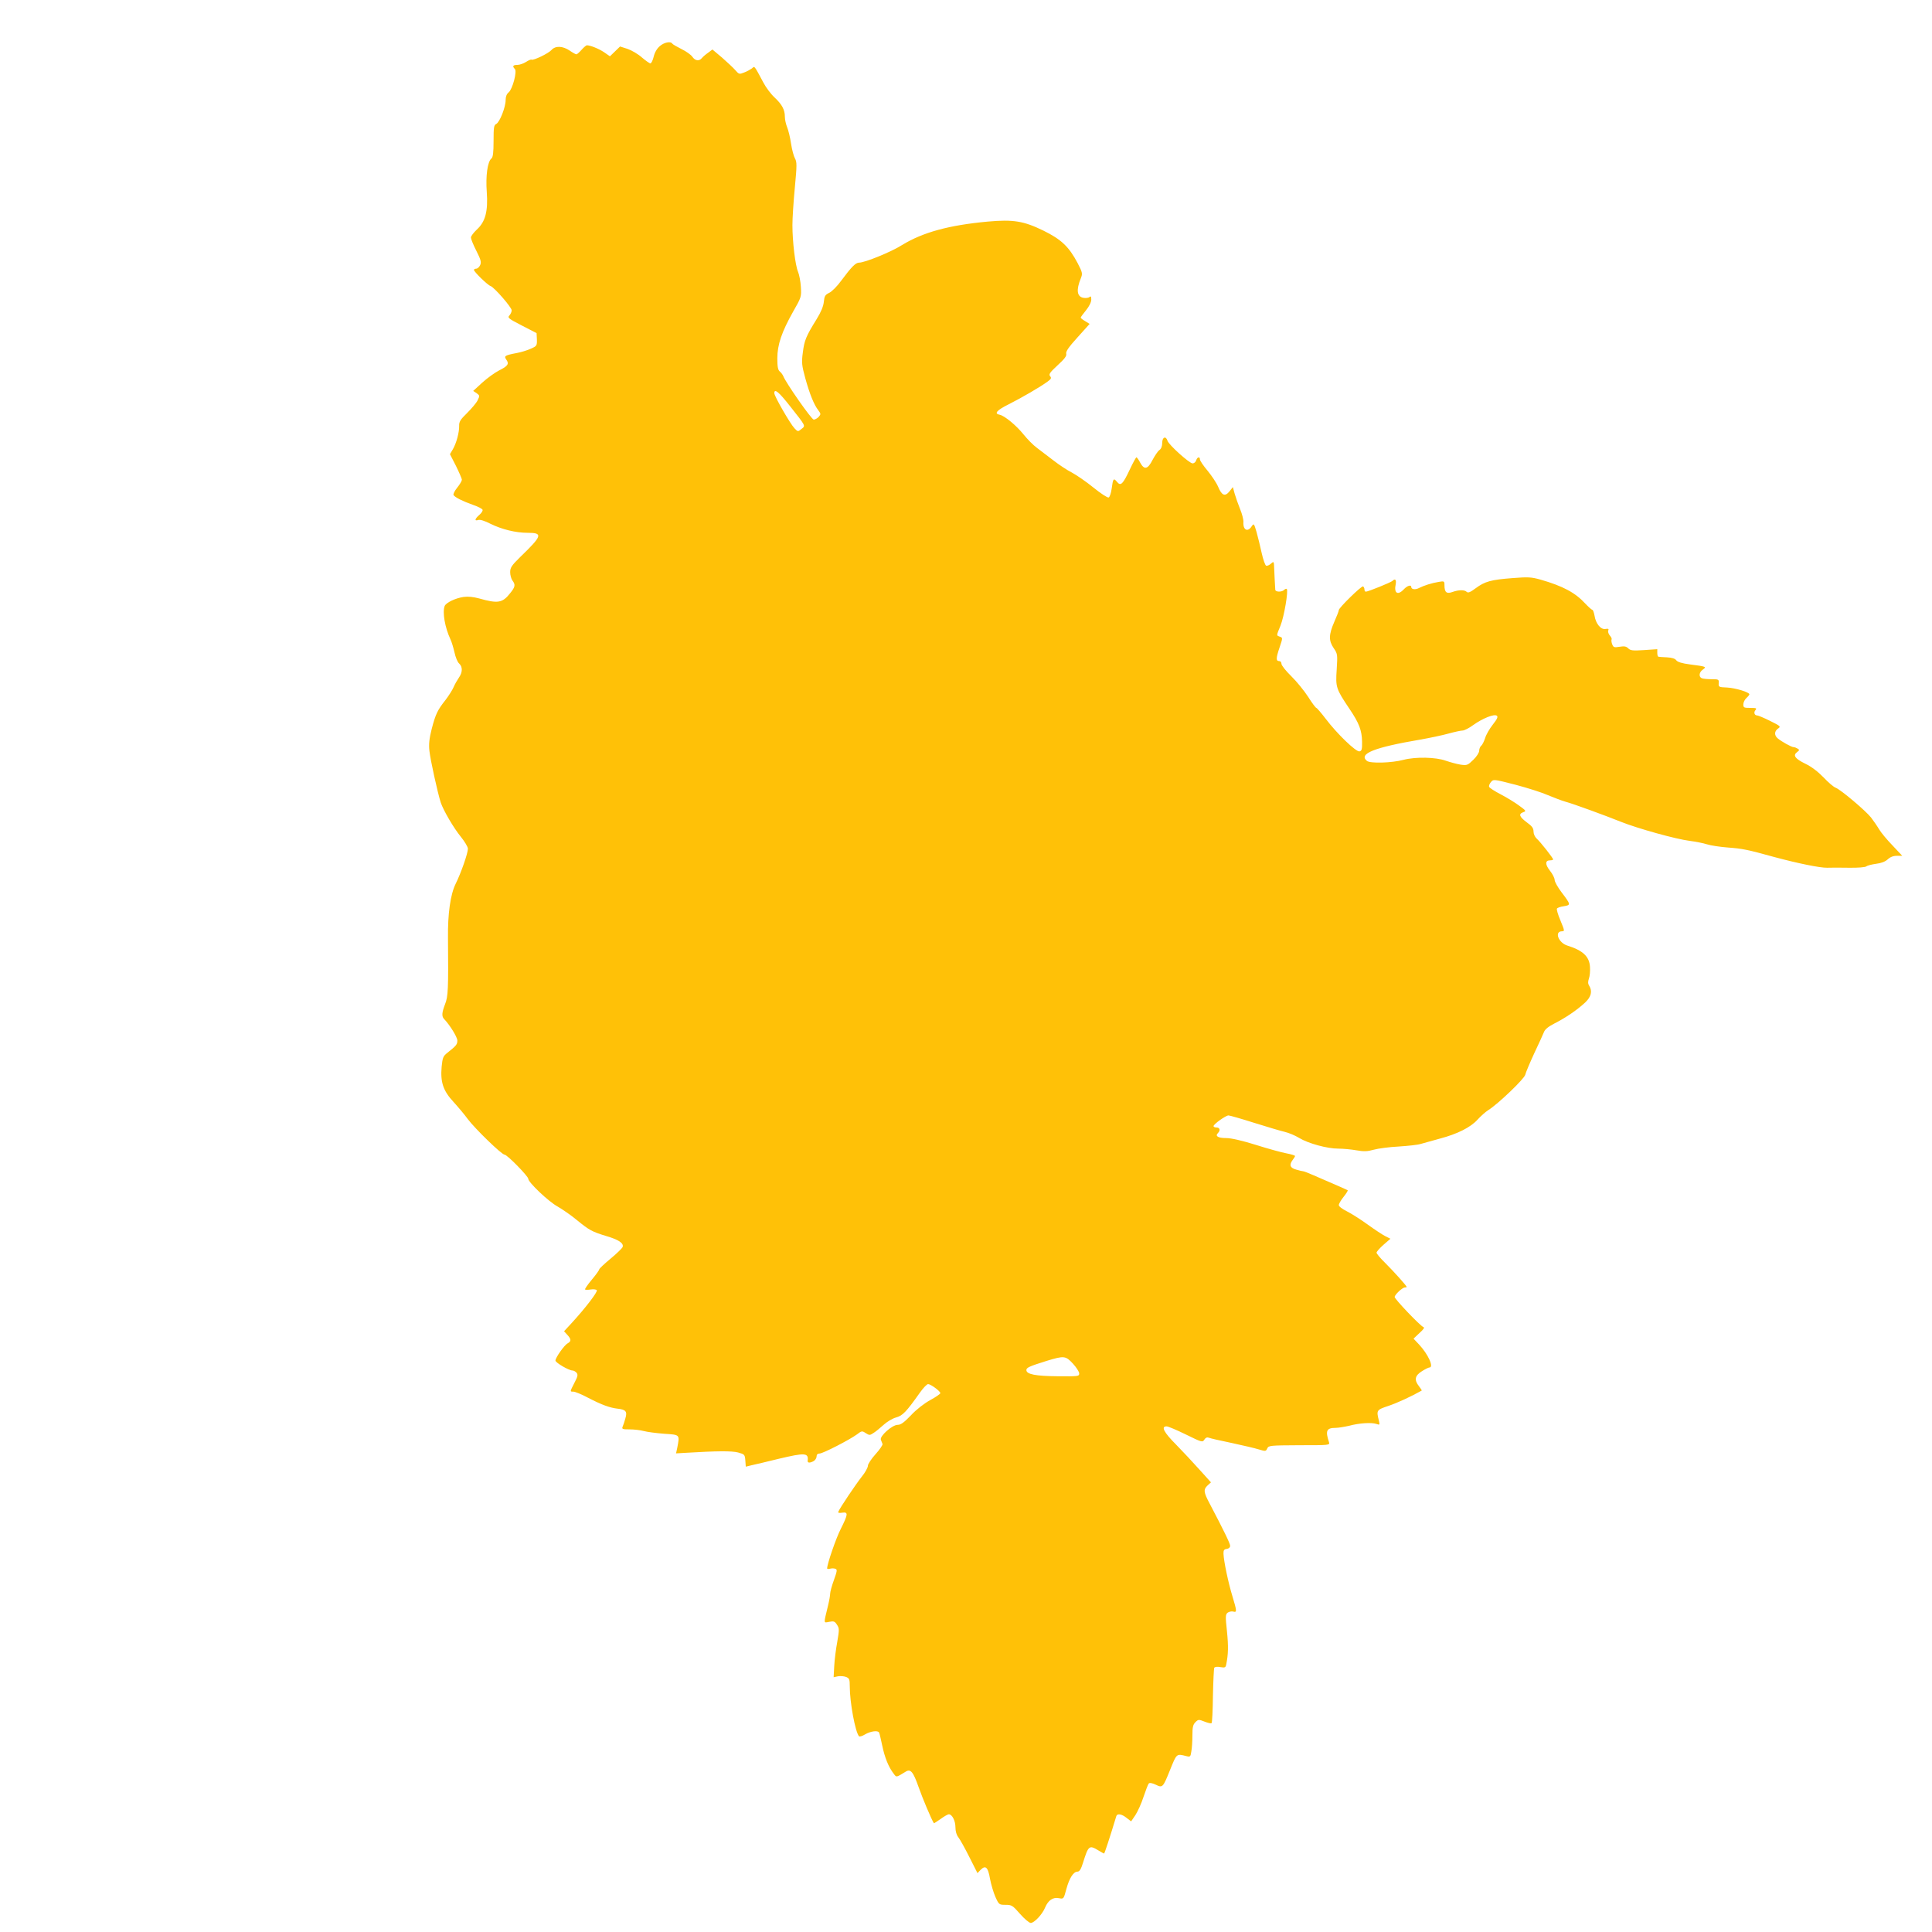<?xml version="1.0" standalone="no"?>
<!DOCTYPE svg PUBLIC "-//W3C//DTD SVG 20010904//EN"
 "http://www.w3.org/TR/2001/REC-SVG-20010904/DTD/svg10.dtd">
<svg version="1.0" xmlns="http://www.w3.org/2000/svg"
 width="1280pt" height="1280pt" viewBox="0 0 1280 1280"
 preserveAspectRatio="xMidYMid meet">
<g transform="translate(0,1280) scale(0.1,-0.1)"
fill="#ffc107" stroke="none">
<path d="M4372 12495 c-19 -16 -34 -41 -41 -70 -6 -25 -16 -45 -22 -45 -6 0
-31 18 -56 39 -24 22 -67 47 -95 57 l-50 16 -34 -33 -33 -32 -39 27 c-34 23
-91 46 -114 46 -4 0 -20 -13 -35 -30 -14 -16 -30 -30 -34 -30 -5 0 -25 11 -45
25 -46 31 -94 33 -120 4 -20 -23 -122 -72 -133 -64 -4 2 -20 -5 -37 -16 -16
-10 -41 -19 -56 -19 -30 0 -35 -9 -17 -27 16 -16 -15 -133 -41 -155 -13 -10
-20 -28 -20 -51 0 -47 -39 -146 -62 -158 -16 -8 -18 -23 -18 -113 0 -78 -4
-107 -14 -116 -26 -20 -39 -116 -31 -222 9 -128 -9 -197 -66 -249 -21 -20 -39
-43 -39 -53 0 -9 16 -49 36 -88 30 -59 34 -75 25 -95 -6 -12 -17 -23 -26 -23
-8 0 -15 -4 -15 -8 0 -13 91 -101 110 -107 24 -8 140 -141 140 -161 0 -10 -7
-25 -15 -34 -14 -15 -6 -21 83 -67 l97 -50 2 -42 c1 -41 0 -44 -42 -62 -24
-11 -65 -23 -92 -28 -79 -15 -85 -20 -69 -43 21 -29 11 -43 -47 -72 -29 -15
-79 -51 -112 -81 l-60 -55 23 -15 c21 -16 21 -17 6 -48 -9 -18 -41 -55 -70
-84 -44 -43 -53 -57 -52 -85 1 -42 -18 -114 -42 -155 l-19 -32 40 -78 c21 -43
39 -84 39 -92 0 -7 -14 -31 -31 -52 -17 -21 -28 -43 -24 -49 9 -15 61 -41 129
-65 33 -11 61 -26 63 -32 3 -7 -7 -22 -21 -34 -31 -27 -34 -43 -7 -34 12 4 43
-6 80 -25 75 -37 167 -60 247 -60 103 0 97 -19 -49 -160 -58 -57 -67 -71 -67
-101 0 -19 7 -44 15 -55 21 -28 19 -42 -15 -84 -51 -65 -81 -70 -205 -35 -40
11 -74 14 -104 10 -55 -8 -116 -38 -125 -60 -16 -42 2 -143 38 -220 8 -16 20
-56 27 -87 7 -32 20 -65 31 -74 24 -22 23 -59 -2 -94 -11 -16 -27 -44 -35 -63
-8 -19 -32 -56 -53 -84 -53 -67 -66 -93 -92 -193 -16 -64 -20 -100 -15 -145 6
-58 54 -276 75 -342 18 -53 85 -168 134 -228 25 -31 46 -66 46 -78 0 -30 -46
-162 -81 -232 -35 -71 -53 -199 -51 -360 3 -339 1 -386 -19 -437 -22 -57 -24
-82 -6 -100 38 -40 87 -119 87 -142 0 -26 -8 -35 -66 -81 -28 -22 -32 -32 -38
-92 -9 -103 10 -160 79 -234 31 -34 73 -84 94 -113 48 -64 225 -236 244 -236
17 0 157 -143 157 -160 0 -23 134 -151 195 -184 33 -19 92 -60 129 -91 81 -66
98 -75 192 -104 83 -24 118 -48 109 -73 -4 -9 -40 -44 -81 -78 -41 -34 -74
-65 -74 -70 0 -5 -22 -36 -49 -68 -28 -33 -47 -62 -45 -65 3 -3 21 -3 39 0 18
3 35 0 39 -5 7 -11 -77 -120 -168 -219 l-49 -53 21 -23 c27 -29 28 -43 3 -57
-22 -11 -81 -95 -81 -114 0 -14 89 -66 113 -66 8 0 20 -7 27 -15 10 -13 8 -24
-14 -66 -31 -61 -31 -59 -7 -59 11 0 55 -18 98 -41 91 -47 143 -66 196 -72 54
-6 64 -19 50 -65 -5 -20 -14 -45 -18 -54 -6 -16 -1 -18 46 -18 30 0 72 -5 94
-11 22 -6 83 -14 135 -18 106 -7 104 -4 87 -93 l-8 -37 68 4 c201 12 301 13
343 2 43 -12 45 -14 48 -53 l3 -41 37 9 c20 4 103 24 185 44 169 40 195 39
188 -13 -2 -16 14 -17 40 -3 10 6 19 20 19 30 0 13 7 20 20 20 22 0 197 90
248 127 31 24 34 24 58 8 24 -15 27 -15 51 1 15 9 45 34 67 54 23 21 60 43 83
49 43 12 66 35 158 165 22 31 46 56 54 56 17 0 81 -47 81 -60 0 -5 -30 -26
-67 -46 -40 -22 -93 -63 -128 -101 -46 -48 -67 -63 -88 -63 -36 0 -121 -76
-111 -99 3 -9 8 -21 11 -28 2 -6 -18 -36 -46 -67 -28 -31 -51 -66 -51 -77 0
-12 -18 -45 -41 -73 -38 -48 -146 -208 -155 -232 -3 -7 6 -9 26 -6 41 6 39
-10 -9 -106 -32 -62 -91 -234 -91 -263 0 -4 9 -5 20 -2 11 3 26 3 35 -1 13 -4
11 -15 -10 -74 -14 -38 -25 -79 -25 -90 0 -11 -6 -47 -14 -79 -30 -125 -31
-115 8 -108 30 6 37 3 51 -19 16 -24 16 -32 2 -114 -9 -48 -18 -120 -20 -160
l-4 -74 28 6 c16 3 40 1 54 -4 22 -9 25 -15 25 -64 0 -104 36 -300 61 -329 3
-5 22 1 40 12 35 21 84 28 93 13 3 -5 12 -44 21 -87 17 -81 42 -142 75 -185
20 -27 16 -27 80 12 33 21 50 0 86 -102 26 -74 84 -212 101 -239 1 -2 21 11
45 28 23 17 48 31 54 31 22 0 44 -43 44 -86 0 -26 7 -51 19 -66 11 -14 44 -73
73 -131 l54 -107 21 22 c33 33 49 17 62 -59 7 -37 23 -92 36 -121 23 -51 25
-52 67 -52 41 0 47 -4 96 -60 29 -33 61 -60 71 -60 23 0 77 57 95 102 21 49
52 70 92 62 31 -6 31 -6 49 61 20 73 47 115 74 115 13 0 23 16 36 58 36 115
41 120 103 82 18 -11 34 -20 37 -20 3 0 38 106 81 248 6 19 36 14 68 -12 l30
-23 28 41 c15 23 40 77 54 121 15 44 30 84 35 89 5 6 23 3 46 -8 45 -22 48
-19 93 93 47 116 43 113 111 96 24 -6 27 -4 32 32 4 21 7 68 7 106 0 54 4 71
20 87 19 19 22 19 60 4 23 -9 44 -14 47 -10 4 3 8 85 9 181 2 96 6 180 9 186
5 6 21 8 41 4 29 -5 34 -3 38 17 14 70 15 120 5 220 -11 101 -10 112 5 124 9
6 26 10 36 7 26 -7 25 2 -5 102 -27 88 -57 230 -59 280 -1 24 4 31 22 33 13 2
22 10 22 21 0 15 -43 103 -136 280 -40 75 -42 93 -13 120 l22 20 -74 82 c-41
46 -111 121 -156 167 -82 82 -103 122 -64 122 10 0 67 -24 128 -54 106 -52
110 -53 122 -34 8 13 18 17 29 13 9 -4 78 -20 152 -35 74 -16 156 -35 181 -43
43 -13 46 -13 55 7 9 19 17 20 212 21 198 0 203 0 197 20 -25 76 -17 95 44 95
18 0 59 7 90 14 67 18 147 23 180 12 22 -8 23 -6 17 20 -18 71 -17 73 64 100
59 20 148 61 219 101 2 1 -6 14 -18 29 -33 42 -27 70 19 99 22 14 44 25 50 25
32 0 -8 88 -69 153 l-36 38 39 37 c28 25 36 37 26 40 -20 7 -189 184 -190 199
0 15 51 63 67 63 7 0 13 2 13 3 0 8 -87 104 -142 159 -32 31 -58 62 -58 69 0
6 21 30 46 52 l46 40 -34 17 c-18 9 -71 44 -118 78 -47 34 -109 73 -137 87
-30 15 -53 32 -53 41 0 8 14 33 32 55 17 21 29 41 27 43 -4 3 -58 27 -225 99
-34 15 -65 27 -70 27 -5 0 -26 5 -46 11 -41 11 -49 31 -23 65 8 10 15 22 15
25 0 4 -26 12 -58 18 -32 6 -123 31 -202 56 -93 29 -163 45 -197 45 -53 0 -74
13 -54 33 18 18 13 37 -9 37 -11 0 -20 4 -20 9 0 13 81 71 99 71 8 0 85 -22
170 -49 86 -27 177 -54 203 -60 26 -6 69 -24 95 -40 61 -37 186 -71 260 -71
31 0 85 -5 119 -11 50 -9 73 -8 116 4 29 8 103 18 165 21 61 4 127 11 145 17
18 5 75 21 126 35 118 31 205 75 251 126 20 22 52 51 71 63 67 42 238 207 245
234 3 14 30 78 59 141 30 63 59 127 65 142 7 19 30 37 71 58 73 37 151 90 203
139 39 37 48 74 26 110 -9 13 -9 27 -2 48 6 16 9 51 7 77 -4 69 -47 109 -149
141 -60 18 -89 95 -36 95 18 0 17 4 -10 70 -17 39 -27 75 -24 80 3 6 24 13 46
16 47 8 47 10 -15 92 -25 33 -46 70 -46 82 0 12 -14 40 -31 61 -33 42 -33 69
1 69 11 0 20 3 20 6 0 9 -85 117 -109 138 -12 11 -21 31 -21 47 0 22 -10 36
-45 61 -49 37 -56 55 -23 67 21 7 19 10 -28 44 -27 20 -82 54 -121 74 -40 21
-75 43 -77 50 -3 7 3 21 12 32 17 19 18 19 162 -18 80 -21 177 -52 215 -69 39
-16 90 -36 115 -43 58 -16 260 -90 370 -134 110 -44 365 -115 455 -126 39 -5
90 -15 115 -23 25 -8 86 -17 137 -21 95 -7 128 -13 308 -63 156 -42 303 -72
350 -71 22 1 87 1 144 0 59 -1 109 3 116 9 7 6 36 13 64 17 34 4 60 14 77 29
17 16 37 24 61 24 l36 0 -64 68 c-36 37 -76 85 -89 107 -13 22 -38 58 -54 79
-37 46 -200 184 -234 197 -14 5 -50 36 -81 69 -37 38 -80 71 -120 90 -69 34
-84 55 -55 77 16 12 17 15 4 23 -8 5 -20 10 -27 10 -14 0 -80 37 -105 58 -24
20 -23 48 2 65 20 14 17 16 -53 51 -40 20 -79 36 -85 36 -18 0 -25 20 -12 35
11 13 6 15 -34 15 -42 0 -46 2 -46 23 0 13 9 32 20 42 11 10 20 21 20 25 0 14
-92 42 -148 45 -55 2 -57 4 -55 29 2 25 -1 26 -47 26 -27 0 -55 3 -64 6 -23 9
-20 40 6 58 26 19 22 20 -85 34 -54 7 -82 16 -91 27 -8 12 -29 18 -62 20 -27
1 -52 3 -56 4 -5 0 -8 12 -8 25 l0 25 -88 -6 c-75 -5 -90 -3 -105 12 -13 13
-26 15 -57 10 -36 -6 -41 -4 -49 17 -5 12 -6 27 -4 31 3 5 -2 16 -11 26 -9 10
-14 25 -11 33 5 12 1 14 -18 11 -31 -6 -65 35 -73 89 -4 21 -10 38 -15 38 -4
0 -25 19 -46 41 -67 73 -148 116 -297 159 -61 17 -82 18 -185 10 -143 -11
-183 -22 -244 -67 -36 -27 -51 -33 -60 -24 -14 14 -52 14 -94 -1 -39 -14 -53
-3 -53 45 0 27 -2 28 -37 22 -49 -8 -98 -24 -130 -40 -26 -14 -53 -10 -53 6 0
17 -27 9 -50 -16 -40 -42 -66 -25 -53 35 5 30 -4 39 -22 21 -11 -10 -161 -71
-176 -71 -5 0 -9 6 -9 14 0 8 -4 17 -9 21 -10 6 -161 -142 -161 -157 0 -6 -13
-40 -30 -78 -37 -85 -38 -124 -4 -174 26 -38 26 -42 20 -142 -8 -117 -5 -127
85 -261 63 -93 82 -142 83 -217 1 -50 -2 -61 -17 -64 -23 -5 -150 118 -224
216 -30 39 -58 72 -62 72 -4 0 -29 33 -54 73 -26 40 -76 102 -112 137 -36 35
-65 72 -65 82 0 10 -6 18 -14 18 -23 0 -23 18 1 89 22 65 22 66 2 73 -23 9
-24 3 5 74 23 57 53 231 41 242 -3 3 -11 0 -17 -6 -16 -16 -58 -15 -59 1 -3
48 -5 89 -7 136 -2 53 -2 54 -21 37 -11 -10 -25 -16 -32 -14 -7 2 -20 40 -30
84 -9 43 -25 106 -34 139 -17 58 -18 59 -33 37 -26 -40 -58 -23 -54 30 1 15
-9 54 -22 85 -13 32 -29 78 -36 102 l-12 44 -22 -28 c-30 -37 -51 -29 -76 31
-11 26 -43 73 -70 106 -28 33 -50 66 -50 74 0 21 -18 17 -25 -6 -3 -11 -14
-20 -24 -20 -21 0 -158 123 -166 150 -11 34 -35 24 -35 -14 0 -23 -7 -40 -19
-48 -10 -7 -30 -37 -45 -65 -32 -63 -55 -68 -82 -18 -10 19 -21 35 -25 35 -3
0 -23 -36 -43 -79 -47 -100 -61 -114 -86 -83 -22 27 -26 22 -35 -46 -4 -29
-13 -56 -20 -58 -7 -3 -53 27 -101 66 -49 40 -114 84 -144 100 -30 15 -84 51
-120 79 -36 27 -85 65 -109 83 -25 18 -65 59 -90 90 -47 59 -125 123 -157 130
-40 7 -22 29 58 69 86 43 213 117 260 152 23 17 25 23 15 35 -10 12 -1 25 50
72 46 42 61 62 57 76 -4 15 16 44 75 109 l80 89 -29 18 c-17 10 -30 20 -30 24
0 3 16 25 35 48 21 26 35 54 35 71 0 21 -3 25 -12 17 -7 -6 -25 -8 -41 -5 -42
8 -48 52 -16 130 12 30 11 37 -21 99 -58 110 -109 158 -227 216 -131 64 -200
75 -368 60 -259 -24 -430 -71 -568 -155 -72 -46 -247 -117 -285 -117 -23 0
-50 -27 -119 -120 -26 -36 -62 -72 -79 -80 -27 -13 -32 -21 -36 -60 -3 -30
-19 -68 -48 -115 -70 -113 -81 -140 -91 -220 -9 -67 -7 -85 16 -170 29 -105
58 -177 87 -214 17 -23 17 -25 2 -43 -10 -10 -24 -18 -33 -18 -14 0 -185 244
-202 289 -4 9 -14 23 -23 30 -12 10 -16 32 -16 87 0 90 29 175 105 310 54 94
55 98 51 163 -2 36 -11 82 -19 101 -18 42 -37 198 -37 309 0 44 7 155 16 248
14 148 14 170 1 193 -8 14 -20 58 -26 98 -6 41 -18 90 -26 109 -8 20 -15 50
-15 69 0 47 -19 82 -68 128 -24 22 -58 67 -75 100 -62 116 -57 109 -75 93 -10
-7 -32 -20 -51 -27 -33 -13 -35 -13 -60 16 -14 16 -54 53 -88 83 l-63 53 -28
-21 c-16 -11 -35 -27 -42 -36 -18 -22 -45 -18 -63 9 -9 13 -41 36 -72 51 -30
15 -58 31 -61 36 -10 17 -53 9 -82 -16z m863 -2387 c105 -133 103 -128 75
-150 -23 -19 -24 -19 -46 4 -28 29 -134 213 -134 233 0 33 29 10 105 -87z
m4655 -2109 c-22 -28 -45 -68 -51 -90 -7 -21 -18 -44 -26 -50 -7 -6 -13 -21
-13 -33 0 -12 -17 -39 -39 -60 -37 -36 -42 -38 -84 -32 -25 4 -69 16 -98 26
-66 24 -199 27 -280 6 -78 -21 -222 -25 -243 -7 -57 47 48 89 354 141 63 11
148 29 187 40 40 11 82 20 93 20 11 0 43 16 70 36 63 45 140 76 157 62 9 -7 2
-22 -27 -59z m-2781 -4234 c22 -24 41 -54 41 -64 0 -20 -6 -20 -142 -19 -147
1 -208 13 -208 41 0 16 20 25 135 61 115 35 125 34 174 -19z"/>
</g>
</svg>
